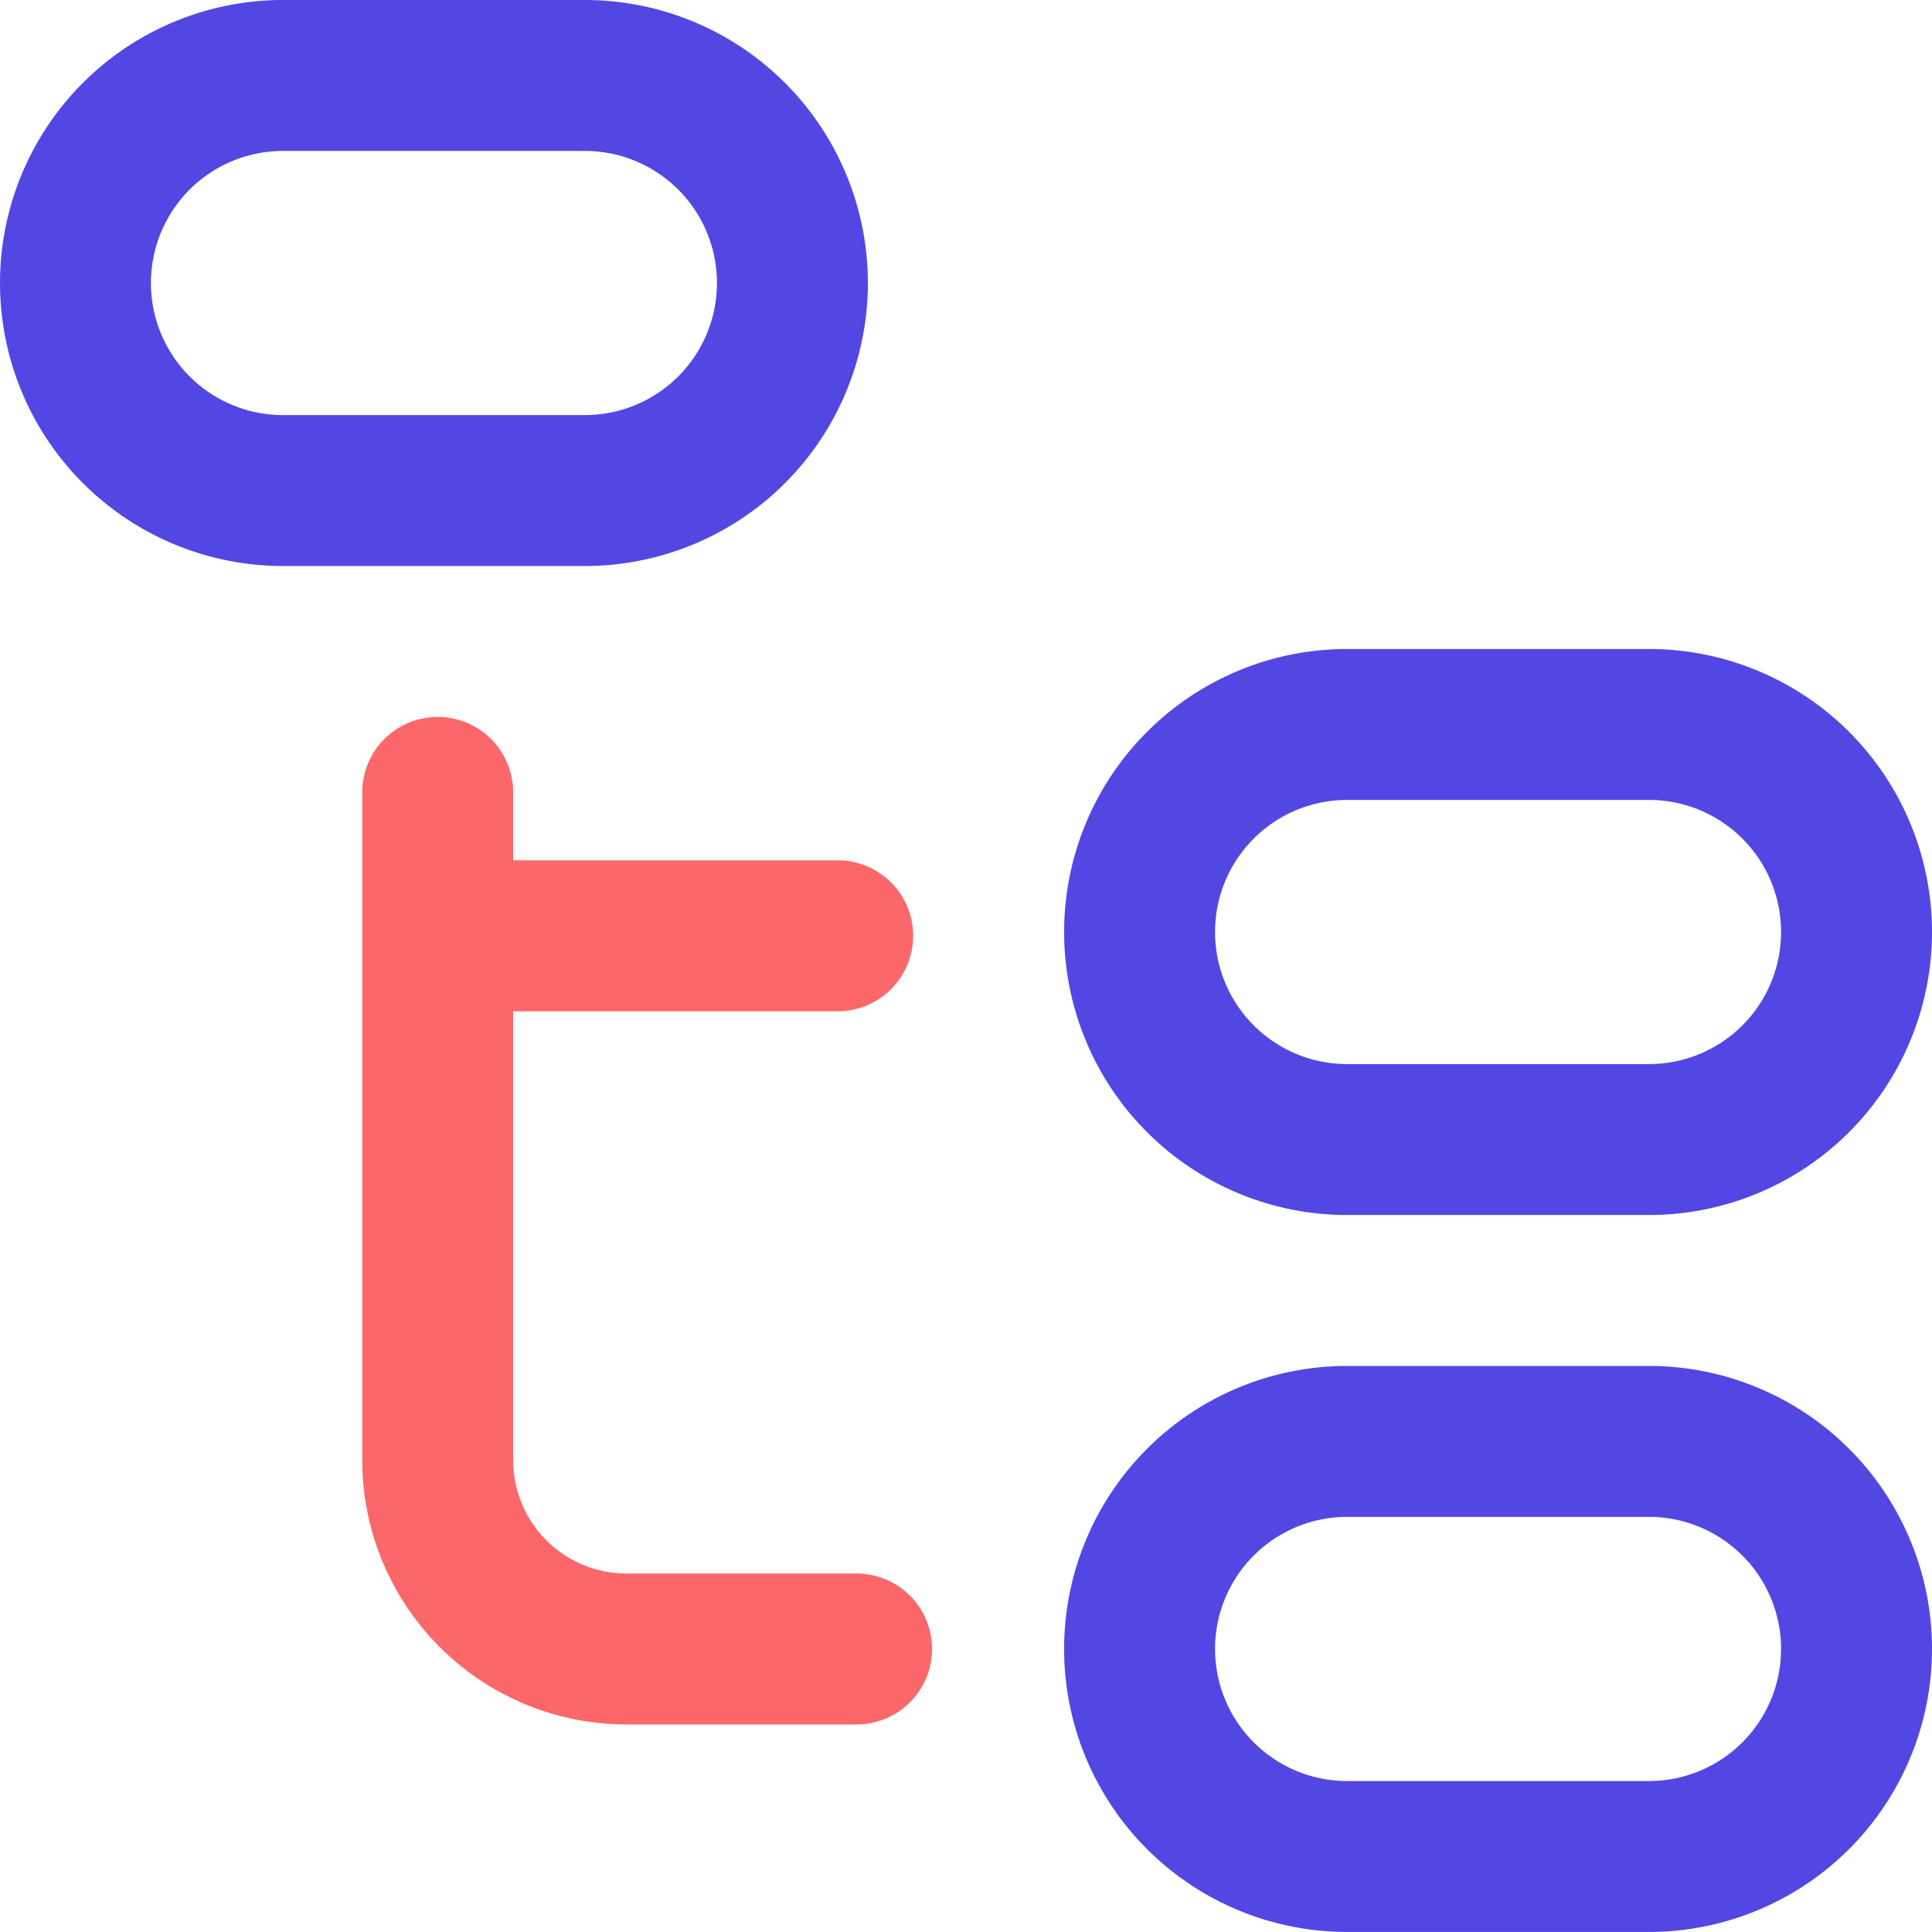 <svg xmlns="http://www.w3.org/2000/svg" width="92.802" height="92.802" viewBox="0 0 92.802 92.802"><path d="M28.094,27.188h-14.5A13.594,13.594,0,0,1,13.594,0h14.5a13.594,13.594,0,1,1,0,27.188ZM13.594,7.25a6.344,6.344,0,0,0,0,12.688h14.5a6.344,6.344,0,1,0,0-12.688ZM79.208,92.8h-14.5a13.594,13.594,0,1,1,0-27.188h14.5a13.594,13.594,0,0,1,0,27.188Zm-14.5-19.938a6.344,6.344,0,1,0,0,12.688h14.5a6.344,6.344,0,0,0,0-12.688Zm14.5-14.5h-14.5a13.594,13.594,0,1,1,0-27.188h14.5a13.594,13.594,0,0,1,0,27.188Zm-14.5-19.938a6.344,6.344,0,1,0,0,12.688h14.5a6.344,6.344,0,0,0,0-12.688Z" fill="#5347e3"></path><path d="M119.744,231.145H108.688a5.444,5.444,0,0,1-5.438-5.438V204.138h15.588a3.625,3.625,0,1,0,0-7.25H103.25v-3.263a3.625,3.625,0,1,0-7.25,0v32.082a12.7,12.7,0,0,0,12.688,12.688h11.056a3.625,3.625,0,1,0,0-7.25Z" transform="translate(-78.6 -155.562)" fill="#fc676a"></path></svg>